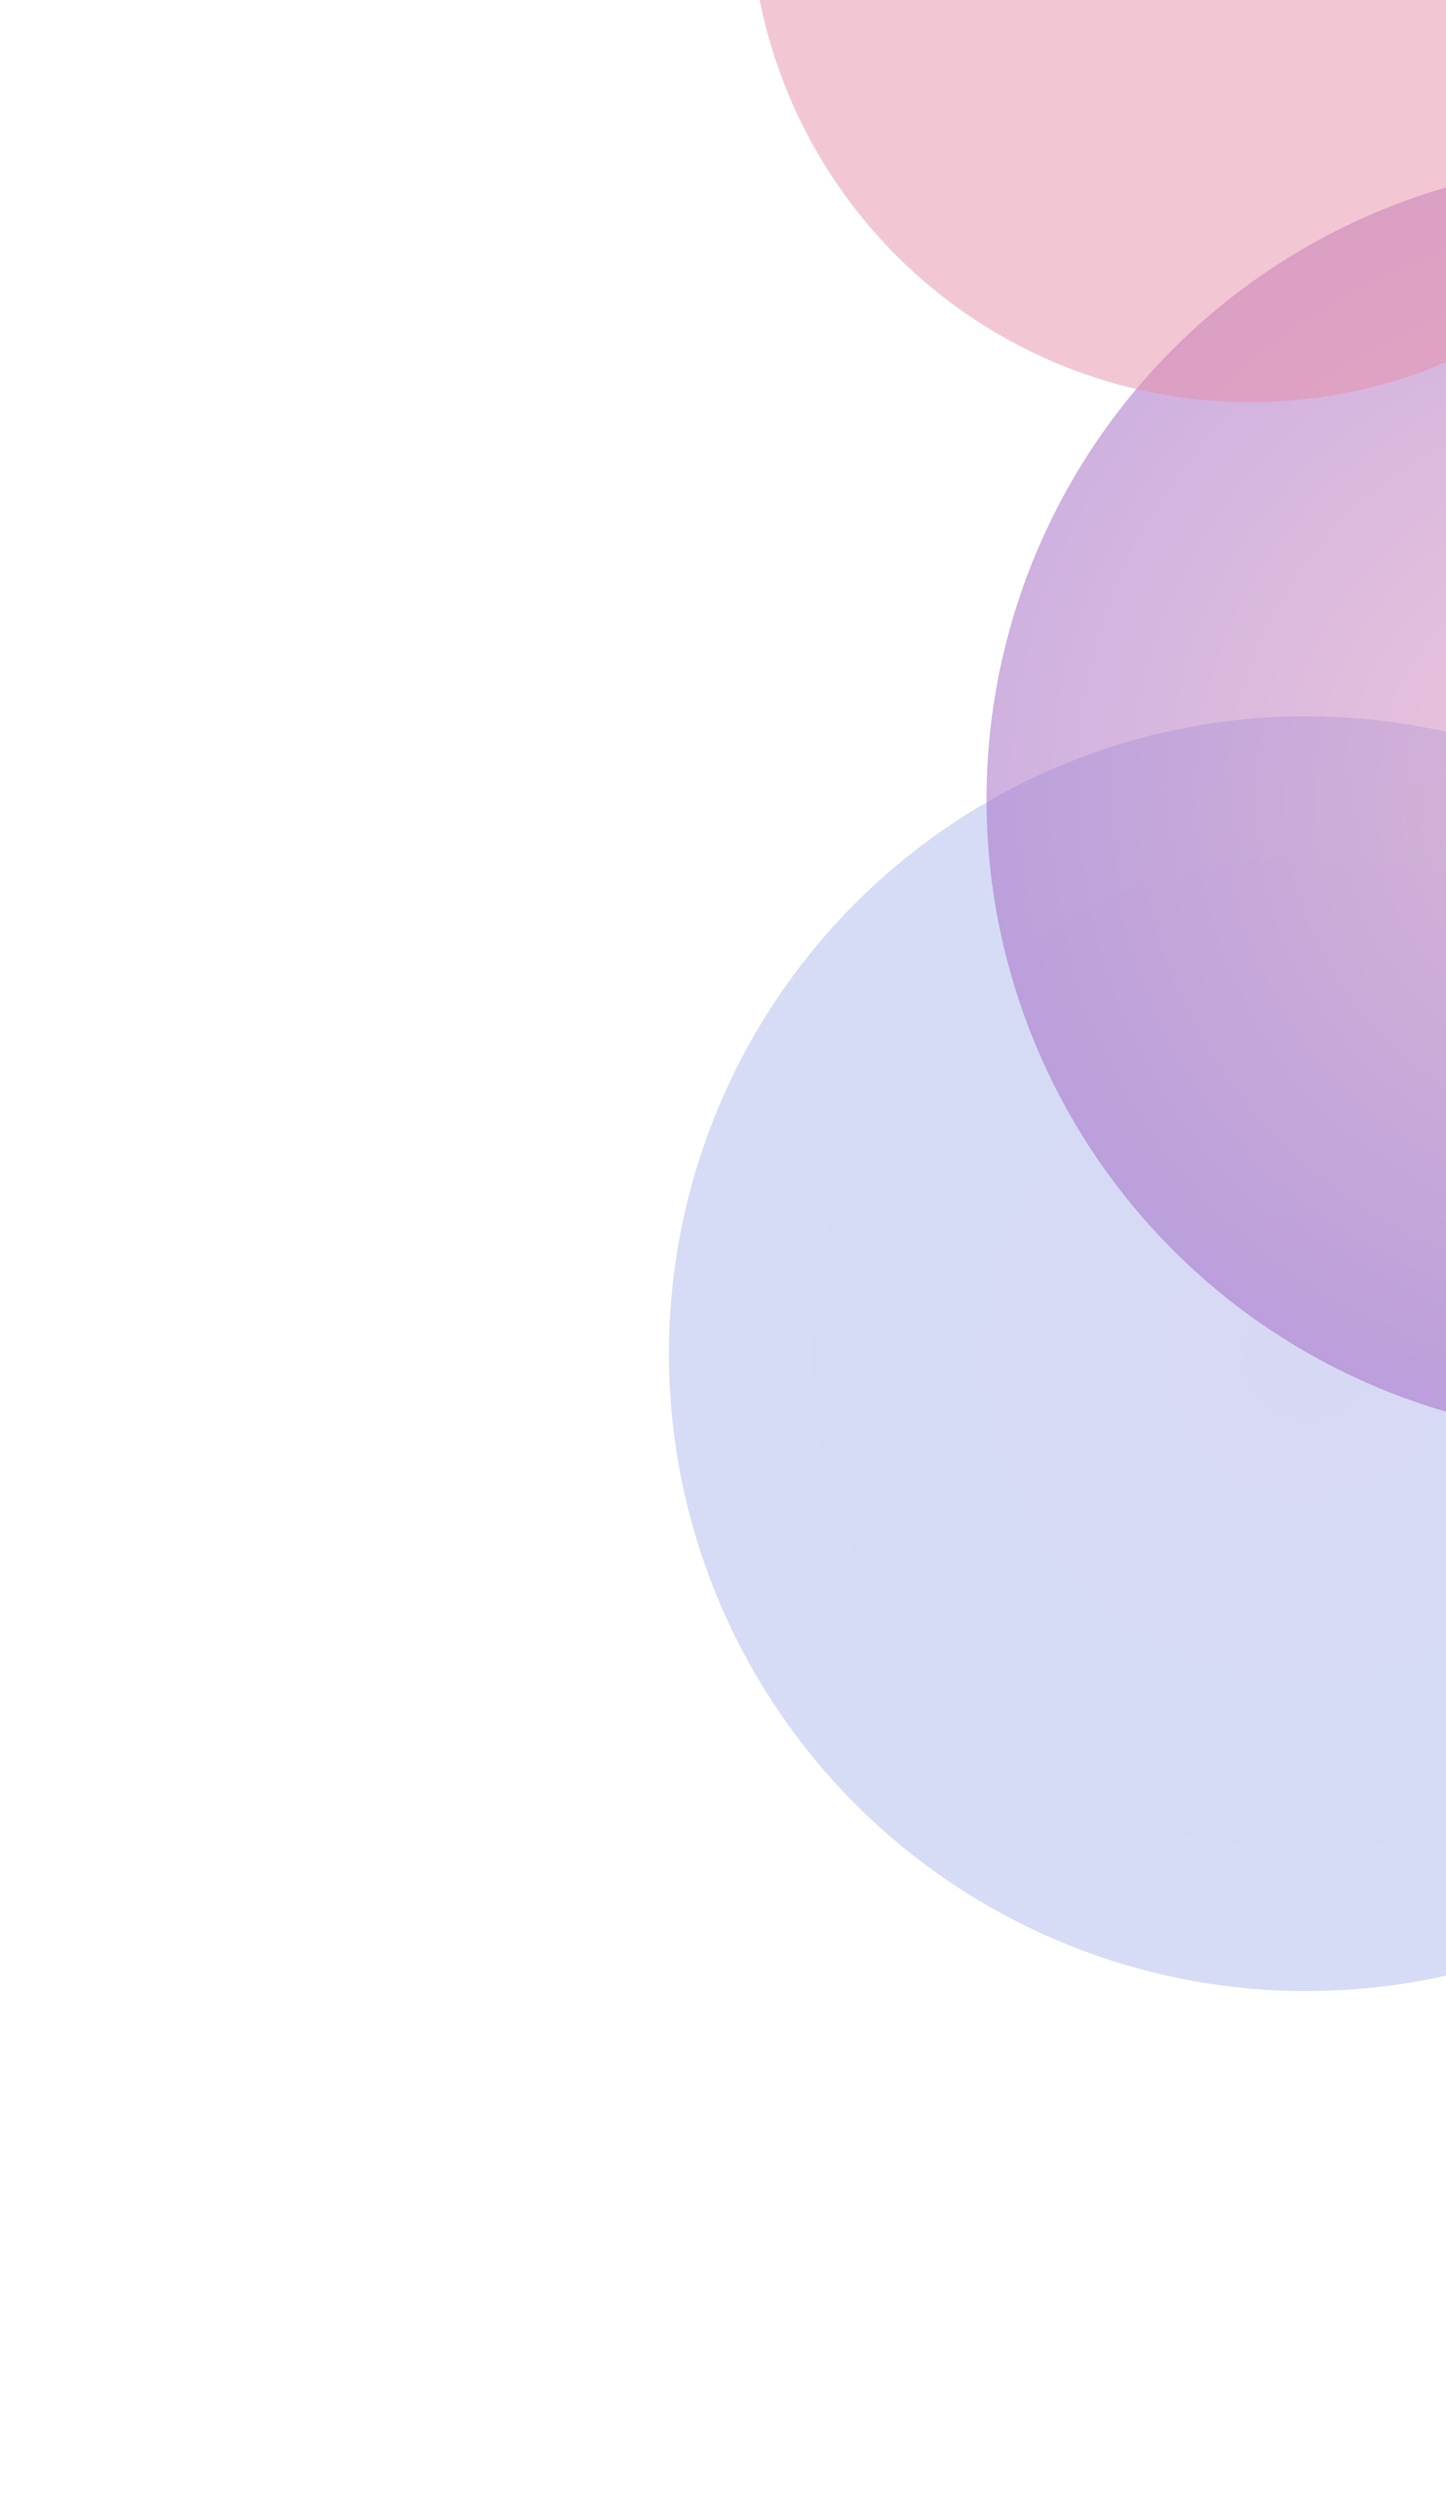 <svg width="428" height="740" fill="none" xmlns="http://www.w3.org/2000/svg"><g clip-path="url(#a)"><path fill="#fff" d="M0 0h428v740H0z"/><g opacity=".3" filter="url(#b)"><circle cx="386.651" cy="400.651" r="188.651" fill="url(#c)"/></g><g opacity=".5" filter="url(#d)"><circle cx="480.651" cy="236.651" r="188.651" fill="url(#e)"/></g><g opacity=".5" filter="url(#f)"><circle cx="370.018" cy="-28.982" r="148.018" fill="#E78EA8"/></g></g><defs><filter id="b" x="-5.162" y="8.838" width="783.625" height="783.625" filterUnits="userSpaceOnUse" color-interpolation-filters="sRGB"><feFlood flood-opacity="0" result="BackgroundImageFix"/><feBlend in="SourceGraphic" in2="BackgroundImageFix" result="shape"/><feGaussianBlur stdDeviation="101.581" result="effect1_foregroundBlur_7_696"/></filter><filter id="d" x="130.973" y="-113.027" width="699.356" height="699.356" filterUnits="userSpaceOnUse" color-interpolation-filters="sRGB"><feFlood flood-opacity="0" result="BackgroundImageFix"/><feBlend in="SourceGraphic" in2="BackgroundImageFix" result="shape"/><feGaussianBlur stdDeviation="80.514" result="effect1_foregroundBlur_7_696"/></filter><filter id="f" x="60.973" y="-338.027" width="618.091" height="618.091" filterUnits="userSpaceOnUse" color-interpolation-filters="sRGB"><feFlood flood-opacity="0" result="BackgroundImageFix"/><feBlend in="SourceGraphic" in2="BackgroundImageFix" result="shape"/><feGaussianBlur stdDeviation="80.514" result="effect1_foregroundBlur_7_696"/></filter><radialGradient id="c" cx="0" cy="0" r="1" gradientUnits="userSpaceOnUse" gradientTransform="rotate(90 -7 393.651) scale(188.651)"><stop stop-color="#797FDB"/><stop offset="1" stop-color="#768AE0"/></radialGradient><radialGradient id="e" cx="0" cy="0" r="1" gradientUnits="userSpaceOnUse" gradientTransform="rotate(90 122 358.651) scale(188.651)"><stop stop-color="#DF90B6"/><stop offset="1" stop-color="#A064C3"/></radialGradient><clipPath id="a"><path fill="#fff" d="M0 0h428v740H0z"/></clipPath></defs></svg>